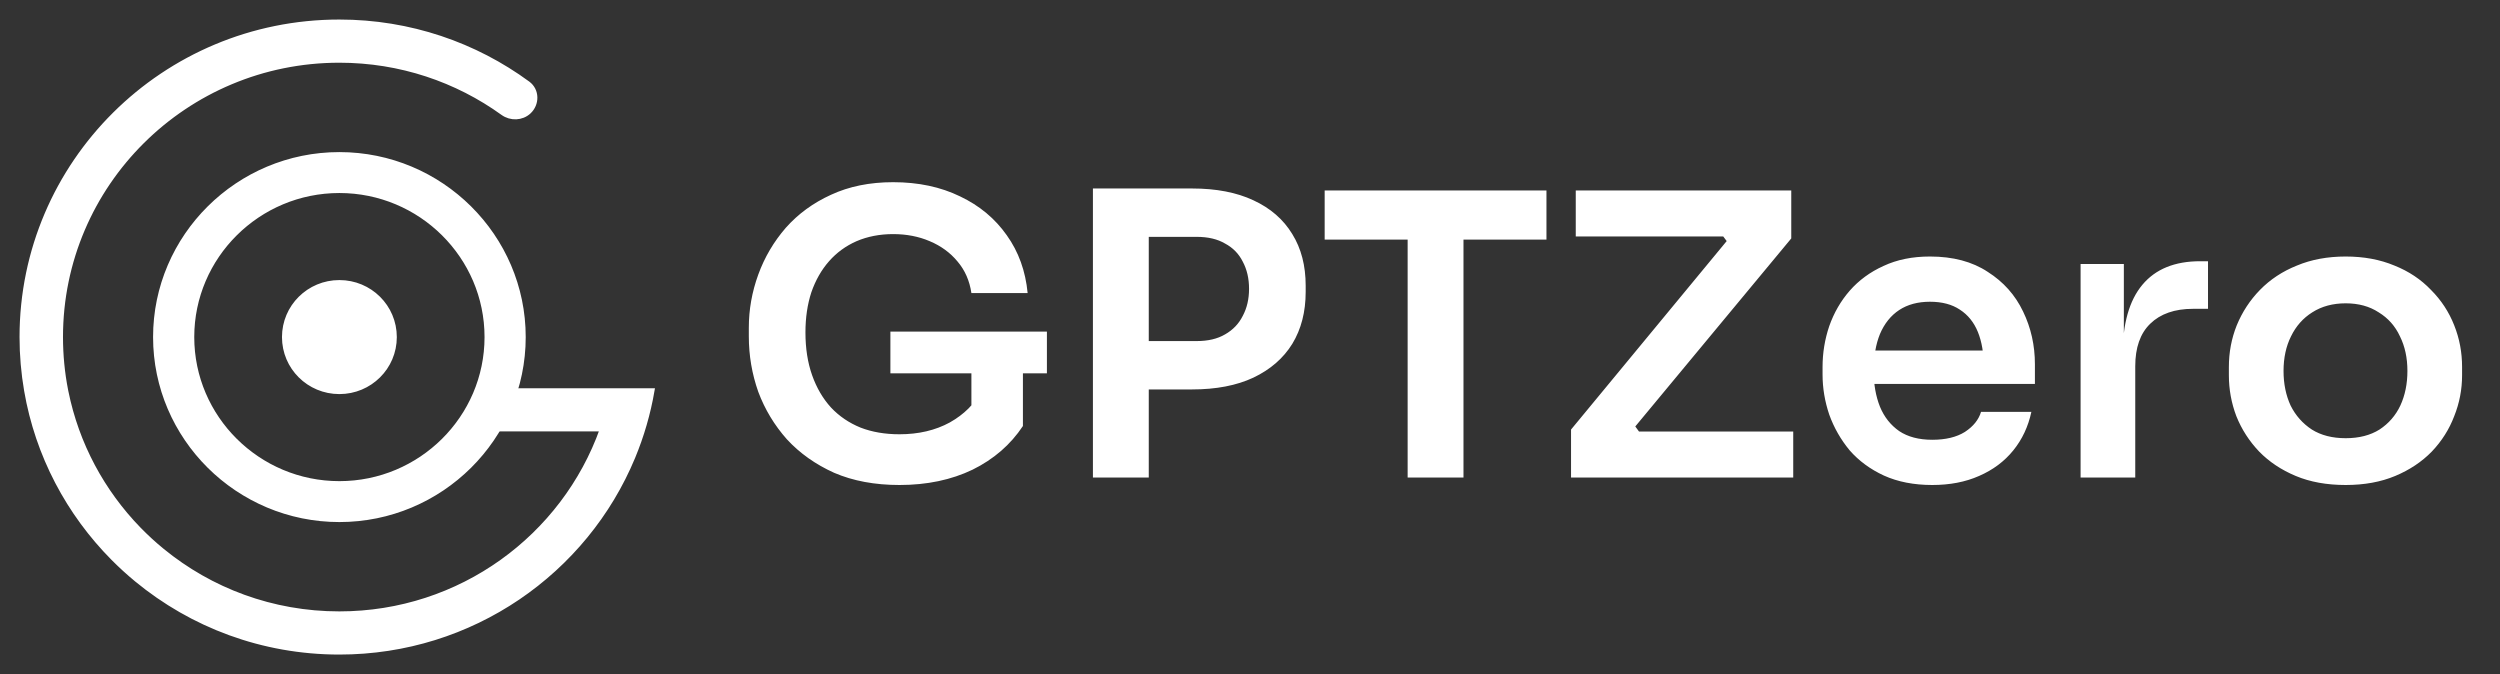 <svg width="89" height="24" viewBox="0 0 89 24" fill="none" xmlns="http://www.w3.org/2000/svg">
<rect x="0" y="0" width="89" height="24" fill="#333333" stroke="none"/>
<g clip-path="url(#clip0_1_24335)">
<path d="M12.082 5.492C8.471 5.492 5.527 8.414 5.527 12C5.527 15.586 8.471 18.508 12.082 18.508C15.694 18.508 18.638 15.586 18.638 12C18.638 8.414 15.694 5.492 12.082 5.492ZM12.082 17.206C9.192 17.206 6.838 14.87 6.838 12C6.838 9.13 9.192 6.794 12.082 6.794C14.973 6.794 17.327 9.13 17.327 12C17.327 14.87 14.973 17.206 12.082 17.206ZM14.049 12C14.049 13.08 13.171 13.952 12.082 13.952C10.994 13.952 10.116 13.08 10.116 12C10.116 10.92 10.994 10.048 12.082 10.048C13.171 10.048 14.049 10.92 14.049 12Z" fill="white"/>
<path d="M21.43 15.281C20.069 19.104 16.397 21.843 12.08 21.843C9.687 21.843 7.492 21.002 5.779 19.6C5.486 19.361 5.208 19.105 4.945 18.835C3.654 17.507 2.736 15.819 2.357 13.938C2.355 13.925 2.352 13.912 2.349 13.899C2.228 13.284 2.165 12.649 2.165 11.999C2.165 6.562 6.604 2.155 12.08 2.155C14.254 2.155 16.265 2.85 17.899 4.028C18.181 4.231 18.574 4.219 18.83 3.984C19.135 3.702 19.131 3.213 18.796 2.967C16.918 1.589 14.595 0.773 12.08 0.773C5.835 0.773 0.773 5.799 0.773 11.999C0.773 12.647 0.829 13.281 0.935 13.899C1.331 16.21 2.44 18.281 4.029 19.881C4.294 20.148 4.574 20.403 4.865 20.643C6.823 22.256 9.337 23.225 12.08 23.225C16.8 23.225 20.845 20.353 22.538 16.273C22.851 15.519 23.083 14.725 23.225 13.899H17.124V15.281H21.43Z" fill="white"/>
<path d="M12.082 5.492C8.471 5.492 5.527 8.414 5.527 12C5.527 15.586 8.471 18.508 12.082 18.508C15.694 18.508 18.638 15.586 18.638 12C18.638 8.414 15.694 5.492 12.082 5.492ZM12.082 17.206C9.192 17.206 6.838 14.87 6.838 12C6.838 9.13 9.192 6.794 12.082 6.794C14.973 6.794 17.327 9.13 17.327 12C17.327 14.87 14.973 17.206 12.082 17.206ZM14.049 12C14.049 13.08 13.171 13.952 12.082 13.952C10.994 13.952 10.116 13.08 10.116 12C10.116 10.92 10.994 10.048 12.082 10.048C13.171 10.048 14.049 10.92 14.049 12Z" stroke="white" stroke-width="0.155"/>
<path d="M21.43 15.281C20.069 19.104 16.397 21.843 12.08 21.843C9.687 21.843 7.492 21.002 5.779 19.6C5.486 19.361 5.208 19.105 4.945 18.835C3.654 17.507 2.736 15.819 2.357 13.938C2.355 13.925 2.352 13.912 2.349 13.899C2.228 13.284 2.165 12.649 2.165 11.999C2.165 6.562 6.604 2.155 12.08 2.155C14.254 2.155 16.265 2.85 17.899 4.028C18.181 4.231 18.574 4.219 18.83 3.984C19.135 3.702 19.131 3.213 18.796 2.967C16.918 1.589 14.595 0.773 12.08 0.773C5.835 0.773 0.773 5.799 0.773 11.999C0.773 12.647 0.829 13.281 0.935 13.899C1.331 16.21 2.44 18.281 4.029 19.881C4.294 20.148 4.574 20.403 4.865 20.643C6.823 22.256 9.337 23.225 12.08 23.225C16.8 23.225 20.845 20.353 22.538 16.273C22.851 15.519 23.083 14.725 23.225 13.899H17.124V15.281H21.43Z" stroke="white" stroke-width="0.155"/>
</g>
<path d="M32.02 17.266C31.143 17.266 30.368 17.121 29.696 16.832C29.033 16.533 28.473 16.137 28.016 15.642C27.568 15.138 27.227 14.573 26.994 13.948C26.77 13.313 26.658 12.655 26.658 11.974V11.666C26.658 11.022 26.77 10.392 26.994 9.776C27.218 9.16 27.545 8.605 27.974 8.11C28.413 7.615 28.949 7.223 29.584 6.934C30.228 6.635 30.965 6.486 31.796 6.486C32.692 6.486 33.485 6.654 34.176 6.99C34.867 7.317 35.422 7.779 35.842 8.376C36.262 8.964 36.509 9.65 36.584 10.434H34.582C34.517 9.995 34.353 9.622 34.092 9.314C33.831 8.997 33.499 8.754 33.098 8.586C32.706 8.418 32.272 8.334 31.796 8.334C31.32 8.334 30.886 8.418 30.494 8.586C30.111 8.754 29.785 8.992 29.514 9.3C29.243 9.608 29.033 9.977 28.884 10.406C28.744 10.835 28.674 11.311 28.674 11.834C28.674 12.403 28.753 12.912 28.912 13.36C29.071 13.808 29.295 14.191 29.584 14.508C29.873 14.816 30.223 15.054 30.634 15.222C31.045 15.381 31.507 15.46 32.02 15.46C32.701 15.46 33.299 15.32 33.812 15.04C34.325 14.751 34.699 14.377 34.932 13.92L34.582 15.53V12.898H36.416V15.166C35.977 15.829 35.38 16.347 34.624 16.72C33.868 17.084 33 17.266 32.02 17.266ZM31.698 13.29V11.806H37.27V13.29H31.698ZM40.616 13.864V12.142H42.604C43.006 12.142 43.342 12.063 43.612 11.904C43.892 11.745 44.102 11.526 44.242 11.246C44.392 10.966 44.466 10.644 44.466 10.28C44.466 9.916 44.392 9.594 44.242 9.314C44.102 9.034 43.892 8.819 43.612 8.67C43.342 8.511 43.006 8.432 42.604 8.432H40.616V6.71H42.436C43.295 6.71 44.023 6.85 44.62 7.13C45.227 7.41 45.689 7.811 46.006 8.334C46.324 8.847 46.482 9.459 46.482 10.168V10.392C46.482 11.101 46.324 11.717 46.006 12.24C45.689 12.753 45.227 13.155 44.62 13.444C44.023 13.724 43.295 13.864 42.436 13.864H40.616ZM38.908 17V6.71H40.896V17H38.908ZM50.112 17V8.25H52.1V17H50.112ZM47.158 8.53V6.78H55.054V8.53H47.158ZM55.929 17V15.292L61.571 8.46L61.599 8.754L61.179 8.194L61.459 8.418H56.097V6.78H63.769V8.488L58.113 15.306L58.071 14.984L58.533 15.614L58.197 15.362H63.839V17H55.929ZM68.789 17.266C68.136 17.266 67.562 17.154 67.067 16.93C66.582 16.706 66.176 16.407 65.849 16.034C65.532 15.651 65.289 15.227 65.121 14.76C64.963 14.293 64.883 13.817 64.883 13.332V13.066C64.883 12.562 64.963 12.077 65.121 11.61C65.289 11.134 65.532 10.714 65.849 10.35C66.176 9.977 66.577 9.683 67.053 9.468C67.529 9.244 68.08 9.132 68.705 9.132C69.527 9.132 70.213 9.314 70.763 9.678C71.323 10.033 71.743 10.504 72.023 11.092C72.303 11.671 72.443 12.296 72.443 12.968V13.668H65.709V12.478H71.225L70.623 13.066C70.623 12.581 70.553 12.165 70.413 11.82C70.273 11.475 70.059 11.209 69.769 11.022C69.489 10.835 69.135 10.742 68.705 10.742C68.276 10.742 67.912 10.84 67.613 11.036C67.315 11.232 67.086 11.517 66.927 11.89C66.778 12.254 66.703 12.693 66.703 13.206C66.703 13.682 66.778 14.107 66.927 14.48C67.077 14.844 67.305 15.133 67.613 15.348C67.921 15.553 68.313 15.656 68.789 15.656C69.265 15.656 69.653 15.563 69.951 15.376C70.25 15.18 70.441 14.942 70.525 14.662H72.317C72.205 15.185 71.991 15.642 71.673 16.034C71.356 16.426 70.95 16.729 70.455 16.944C69.97 17.159 69.415 17.266 68.789 17.266ZM74.069 17V9.398H75.609V12.618H75.567C75.567 11.526 75.8 10.7 76.267 10.14C76.734 9.58 77.42 9.3 78.325 9.3H78.605V10.994H78.073C77.42 10.994 76.911 11.171 76.547 11.526C76.192 11.871 76.015 12.375 76.015 13.038V17H74.069ZM83.506 17.266C82.834 17.266 82.241 17.159 81.728 16.944C81.215 16.729 80.781 16.44 80.426 16.076C80.071 15.703 79.801 15.283 79.614 14.816C79.437 14.349 79.348 13.864 79.348 13.36V13.066C79.348 12.543 79.441 12.049 79.628 11.582C79.824 11.106 80.099 10.686 80.454 10.322C80.818 9.949 81.257 9.659 81.77 9.454C82.283 9.239 82.862 9.132 83.506 9.132C84.15 9.132 84.729 9.239 85.242 9.454C85.755 9.659 86.189 9.949 86.544 10.322C86.908 10.686 87.183 11.106 87.37 11.582C87.557 12.049 87.65 12.543 87.65 13.066V13.36C87.65 13.864 87.557 14.349 87.37 14.816C87.193 15.283 86.927 15.703 86.572 16.076C86.217 16.44 85.783 16.729 85.27 16.944C84.757 17.159 84.169 17.266 83.506 17.266ZM83.506 15.6C83.982 15.6 84.383 15.497 84.71 15.292C85.037 15.077 85.284 14.793 85.452 14.438C85.62 14.074 85.704 13.663 85.704 13.206C85.704 12.739 85.615 12.329 85.438 11.974C85.27 11.61 85.018 11.325 84.682 11.12C84.355 10.905 83.963 10.798 83.506 10.798C83.049 10.798 82.652 10.905 82.316 11.12C81.989 11.325 81.737 11.61 81.56 11.974C81.383 12.329 81.294 12.739 81.294 13.206C81.294 13.663 81.378 14.074 81.546 14.438C81.723 14.793 81.975 15.077 82.302 15.292C82.629 15.497 83.03 15.6 83.506 15.6Z" fill="white"/>
<defs>
<clipPath id="clip0_1_24335">
<rect width="24" height="24" fill="white"/>
</clipPath>
</defs>
</svg>
